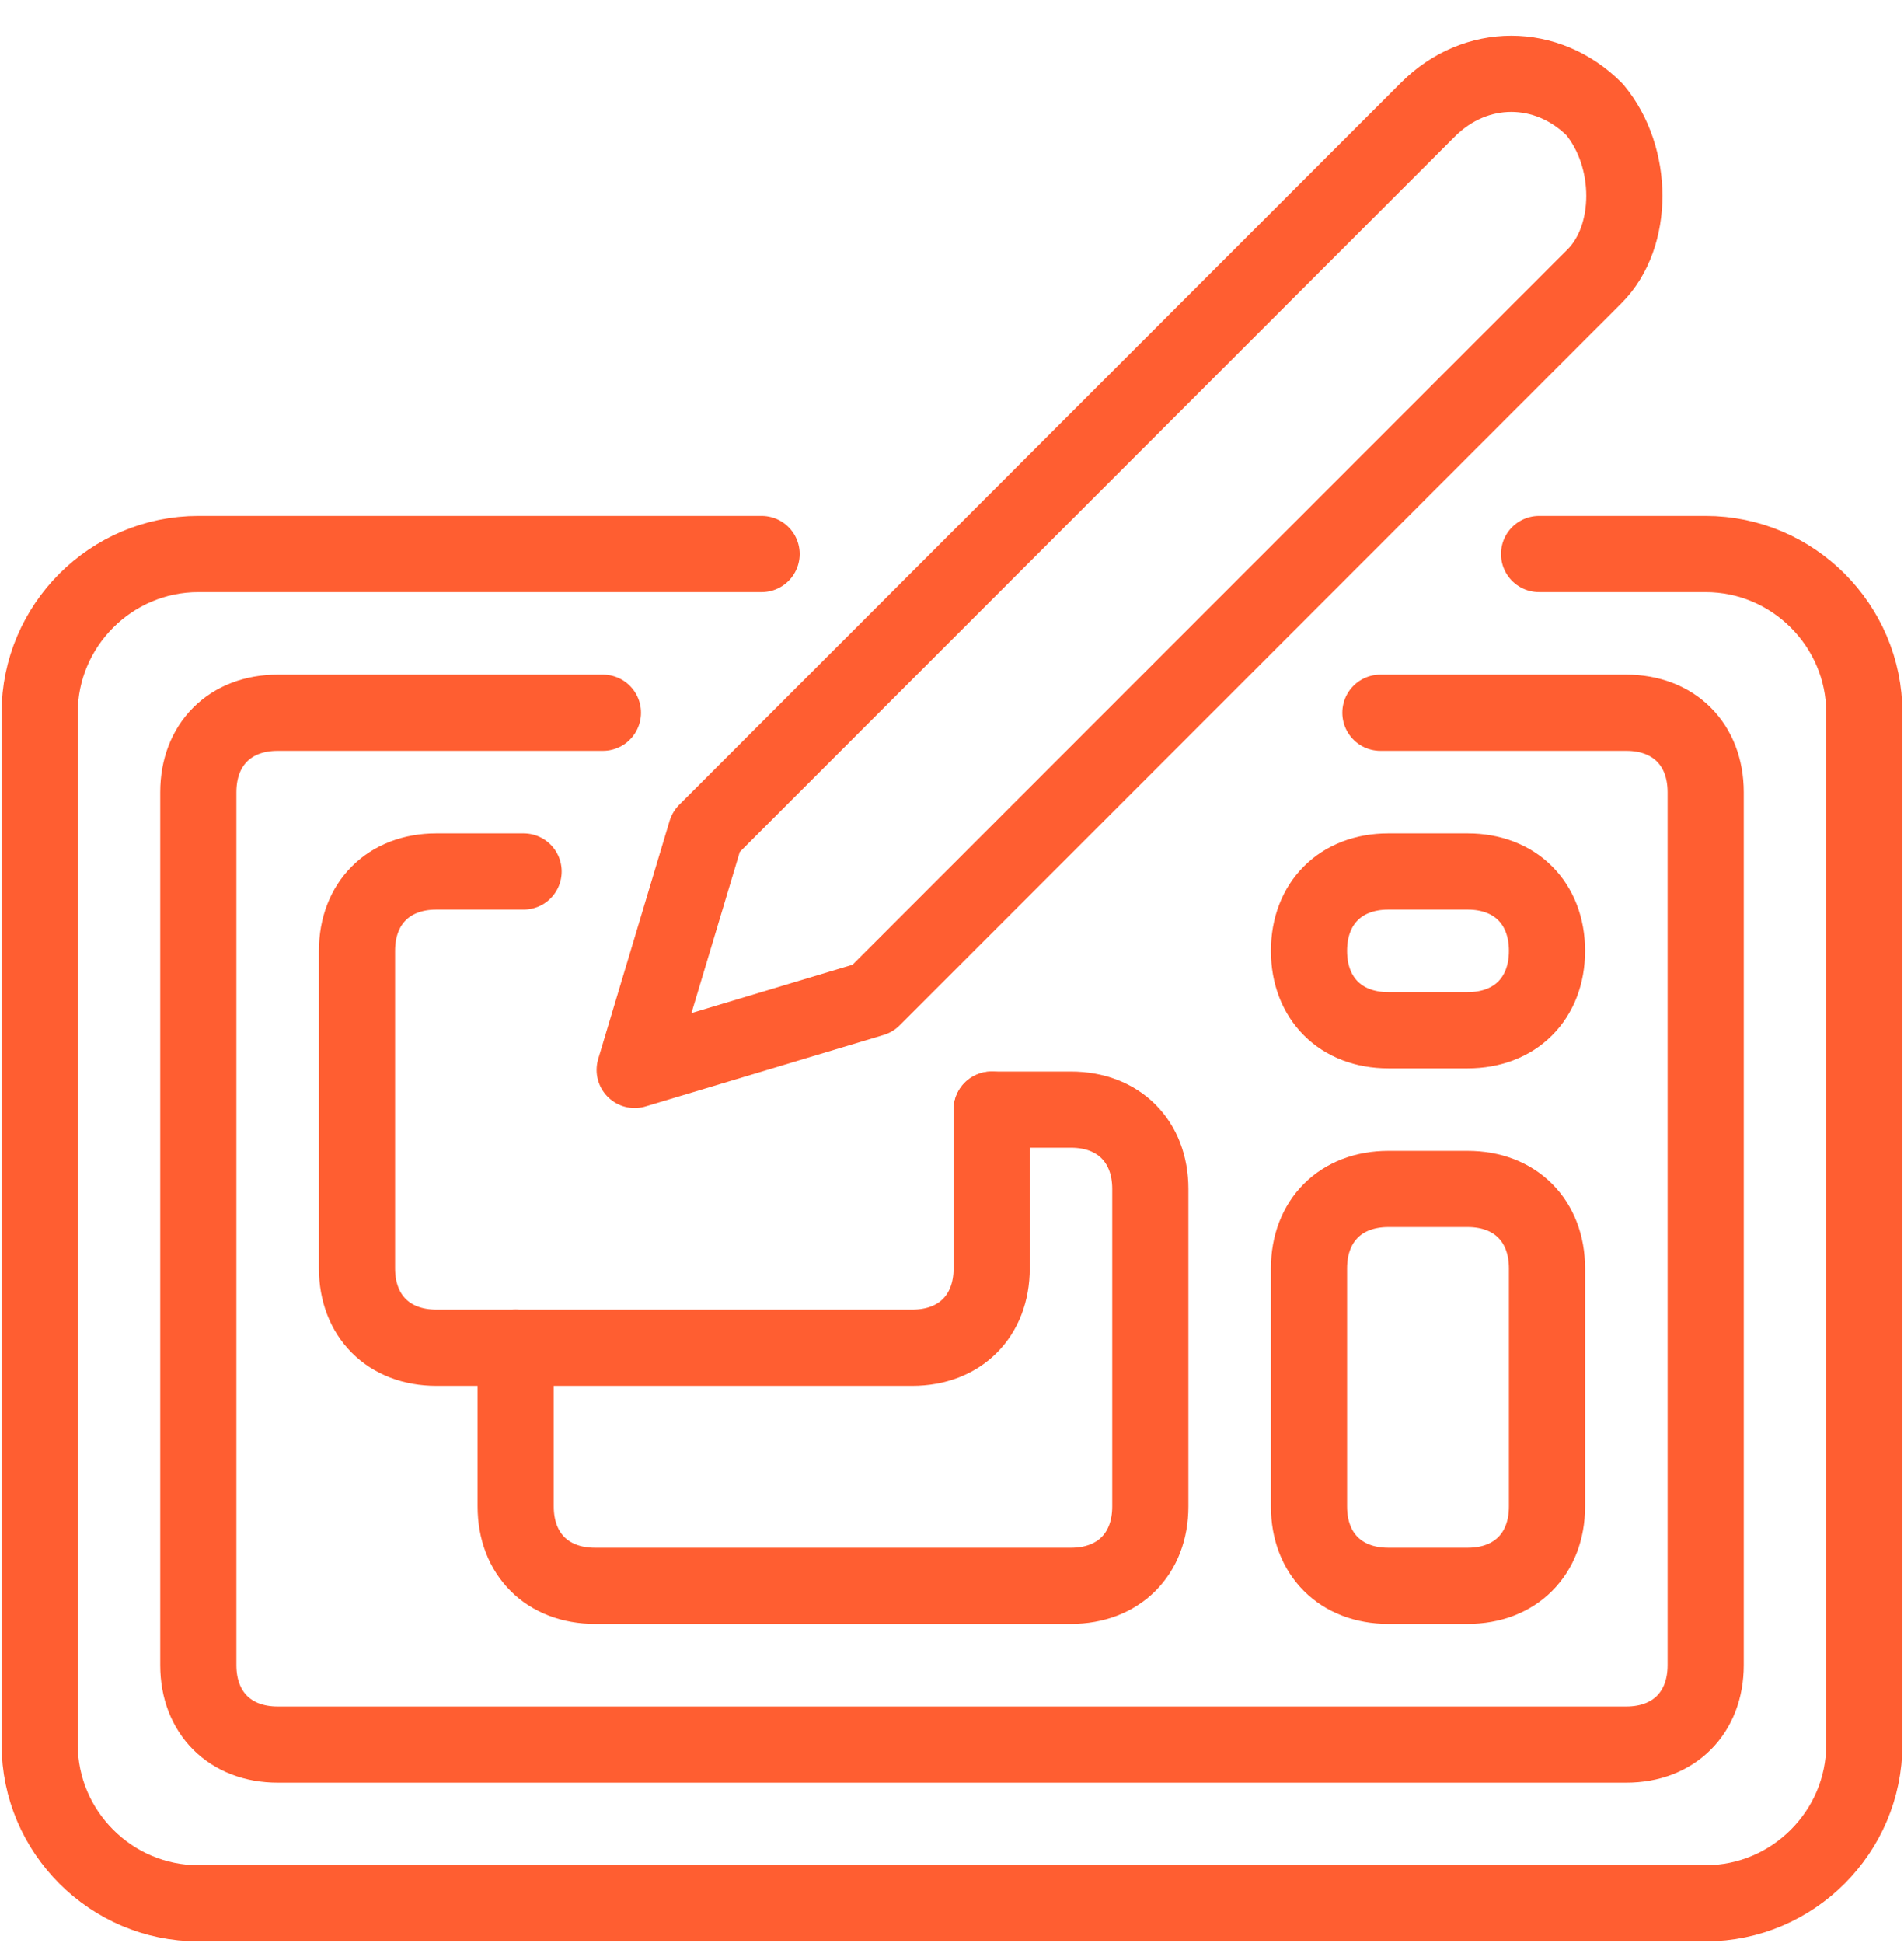 <?xml version="1.0" encoding="UTF-8"?> <svg xmlns="http://www.w3.org/2000/svg" xmlns:xlink="http://www.w3.org/1999/xlink" width="50px" height="51px" viewBox="0 0 50 51"><!-- Generator: Sketch 51.3 (57544) - http://www.bohemiancoding.com/sketch --><title>streamline-icon-graphic-tablet-draw-1@50x50</title><desc>Created with Sketch.</desc><defs></defs><g id="Page-1" stroke="none" stroke-width="1" fill="none" fill-rule="evenodd" stroke-linecap="round" stroke-linejoin="round"><g id="streamline-icon-graphic-tablet-draw-1@50x50" transform="translate(1, 1)" stroke="#FF5E31" stroke-width="2"><path d="M19,13.542 L4.208,13.542 C1.917,13.542 0.042,15.417 0.042,17.708 L0.042,44.792 C0.042,47.083 1.917,48.958 4.208,48.958 L43.792,48.958 C46.083,48.958 47.958,47.083 47.958,44.792 L47.958,17.708 C47.958,15.417 46.083,13.542 43.792,13.542 L39.417,13.542" id="Shape"></path><path d="M14.833,17.708 L6.292,17.708 C5.042,17.708 4.208,18.542 4.208,19.792 L4.208,42.708 C4.208,43.958 5.042,44.792 6.292,44.792 L41.708,44.792 C42.958,44.792 43.792,43.958 43.792,42.708 L43.792,19.792 C43.792,18.542 42.958,17.708 41.708,17.708 L35.25,17.708" id="Shape"></path><path d="M12.75,21.875 L10.458,21.875 C9.208,21.875 8.375,22.708 8.375,23.958 L8.375,32.292 C8.375,33.542 9.208,34.375 10.458,34.375 L22.958,34.375 C24.208,34.375 25.042,33.542 25.042,32.292 L25.042,28.125" id="Shape"></path><path d="M25.042,28.125 L27.125,28.125 C28.375,28.125 29.208,28.958 29.208,30.208 L29.208,38.542 C29.208,39.792 28.375,40.625 27.125,40.625 L14.625,40.625 C13.375,40.625 12.542,39.792 12.542,38.542 L12.542,34.375" id="Shape"></path><path d="M39.625,23.958 C39.625,25.208 38.792,26.042 37.542,26.042 L35.458,26.042 C34.208,26.042 33.375,25.208 33.375,23.958 C33.375,22.708 34.208,21.875 35.458,21.875 L37.542,21.875 C38.792,21.875 39.625,22.708 39.625,23.958 Z" id="Shape"></path><path d="M35.458,30.208 L37.542,30.208 C38.792,30.208 39.625,31.042 39.625,32.292 L39.625,38.542 C39.625,39.792 38.792,40.625 37.542,40.625 L35.458,40.625 C34.208,40.625 33.375,39.792 33.375,38.542 L33.375,32.292 C33.375,31.042 34.208,30.208 35.458,30.208 Z" id="Shape"></path><path d="M40.875,1.875 C39.625,0.625 37.75,0.625 36.5,1.875 C36.5,1.875 36.5,1.875 36.5,1.875 L17.542,20.833 L15.667,27.083 L21.917,25.208 L40.875,6.25 C41.917,5.208 41.917,3.125 40.875,1.875 Z" id="Shape"></path></g></g></svg> 